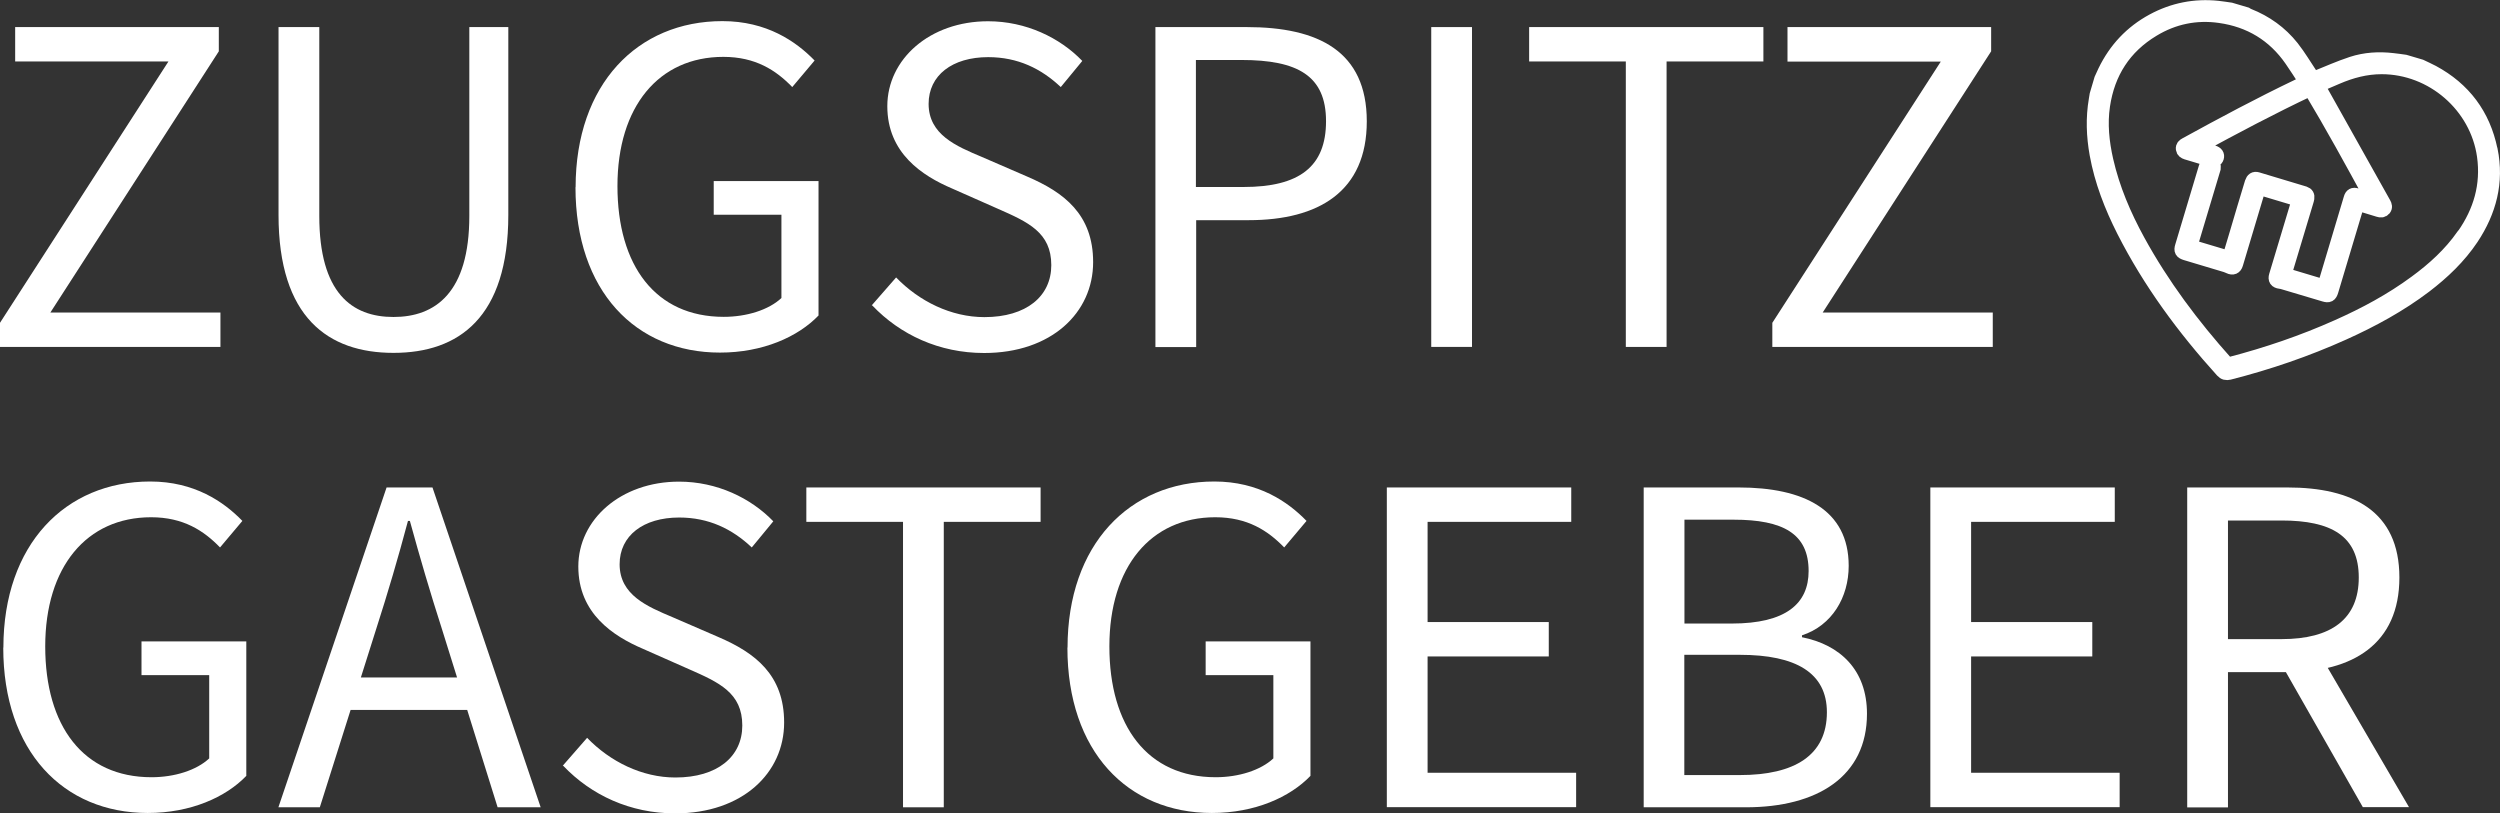 <?xml version="1.0" encoding="UTF-8"?><svg id="Ebene_1" xmlns="http://www.w3.org/2000/svg" viewBox="0 0 184.63 60.06"><rect x="0" y="0" width="184.63" height="60.06" fill="#333333" stroke="none"/><g><path d="M0,23.84L12.44,4.54H1.12V2h15.04v1.79L3.72,23.08h12.56v2.54H0v-1.79Z" style="fill:#fff;"/><path d="M20.57,15.87V2h3.01V15.95c0,5.68,2.4,7.46,5.48,7.46s5.6-1.78,5.6-7.46V2h2.88V15.87c0,7.58-3.66,10.19-8.48,10.19s-8.49-2.61-8.49-10.19Z" style="fill:#fff;"/><path d="M42.51,13.83c0-7.62,4.58-12.27,10.84-12.27,3.27,0,5.43,1.49,6.81,2.91l-1.65,1.96c-1.2-1.24-2.71-2.23-5.09-2.23-4.76,0-7.82,3.66-7.82,9.54s2.81,9.66,7.85,9.66c1.69,0,3.32-.51,4.26-1.39v-6.15h-5v-2.49h7.74v9.93c-1.52,1.58-4.11,2.74-7.28,2.74-6.23,0-10.67-4.55-10.67-12.22Z" style="fill:#fff;"/><path d="M64.38,22.55l1.8-2.06c1.7,1.76,4.06,2.93,6.52,2.93,3.1,0,4.94-1.54,4.94-3.84,0-2.41-1.71-3.18-3.94-4.16l-3.39-1.5c-2.2-.94-4.78-2.61-4.78-6.08s3.14-6.27,7.44-6.27c2.8,0,5.3,1.21,6.96,2.93l-1.59,1.93c-1.45-1.37-3.18-2.21-5.36-2.21-2.65,0-4.4,1.34-4.4,3.45,0,2.28,2.06,3.13,3.91,3.91l3.37,1.46c2.73,1.17,4.87,2.8,4.87,6.32,0,3.73-3.08,6.71-8.05,6.71-3.32,0-6.2-1.35-8.26-3.51Z" style="fill:#fff;"/><path d="M85.32,2h6.75c5.29,0,8.87,1.78,8.87,6.96s-3.55,7.3-8.72,7.3h-3.88v9.37h-3.01V2Zm6.51,11.81c4.13,0,6.1-1.5,6.1-4.86s-2.1-4.52-6.25-4.52h-3.36V13.81h3.51Z" style="fill:#fff;"/><path d="M105.7,2h3.01V25.62h-3.01V2Z" style="fill:#fff;"/><path d="M120.08,4.54h-7.15V2h17.3v2.54h-7.15V25.62h-3.01V4.54Z" style="fill:#fff;"/><path d="M130.89,23.84l12.44-19.29h-11.32V2h15.04v1.79l-12.44,19.29h12.56v2.54h-16.28v-1.79Z" style="fill:#fff;"/><path d="M.25,47.83c0-7.62,4.58-12.27,10.84-12.27,3.27,0,5.43,1.49,6.81,2.91l-1.65,1.96c-1.2-1.24-2.71-2.23-5.09-2.23-4.76,0-7.82,3.66-7.82,9.54s2.81,9.66,7.85,9.66c1.69,0,3.32-.51,4.26-1.39v-6.15h-5v-2.49h7.74v9.93c-1.52,1.58-4.11,2.74-7.28,2.74-6.23,0-10.67-4.55-10.67-12.22Z" style="fill:#fff;"/><path d="M28.55,36h3.39l7.99,23.62h-3.18l-4.12-13.19c-.85-2.64-1.61-5.23-2.36-7.96h-.14c-.73,2.74-1.49,5.32-2.34,7.96l-4.17,13.19h-3.06l7.99-23.62Zm-3.79,14.03h10.88v2.4h-10.88v-2.4Z" style="fill:#fff;"/><path d="M41.56,56.55l1.8-2.06c1.7,1.76,4.06,2.93,6.52,2.93,3.1,0,4.94-1.54,4.94-3.84,0-2.41-1.71-3.18-3.94-4.16l-3.39-1.5c-2.2-.94-4.78-2.61-4.78-6.08s3.14-6.27,7.44-6.27c2.8,0,5.3,1.21,6.96,2.93l-1.59,1.93c-1.45-1.37-3.18-2.21-5.36-2.21-2.65,0-4.4,1.34-4.4,3.45,0,2.28,2.06,3.13,3.91,3.91l3.37,1.46c2.73,1.17,4.87,2.8,4.87,6.32,0,3.73-3.08,6.71-8.05,6.71-3.32,0-6.2-1.35-8.26-3.51Z" style="fill:#fff;"/><path d="M66.7,38.54h-7.15v-2.54h17.3v2.54h-7.15v21.08h-3.01v-21.08Z" style="fill:#fff;"/><path d="M78.84,47.83c0-7.62,4.58-12.27,10.84-12.27,3.27,0,5.43,1.49,6.81,2.91l-1.65,1.96c-1.2-1.24-2.71-2.23-5.09-2.23-4.76,0-7.82,3.66-7.82,9.54s2.81,9.66,7.85,9.66c1.69,0,3.32-.51,4.26-1.39v-6.15h-5v-2.49h7.74v9.93c-1.52,1.58-4.11,2.74-7.28,2.74-6.23,0-10.67-4.55-10.67-12.22Z" style="fill:#fff;"/><path d="M102.42,36h13.62v2.54h-10.61v7.4h8.95v2.54h-8.95v8.59h10.97v2.54h-13.98v-23.62Z" style="fill:#fff;"/><path d="M121.39,36h7.01c4.8,0,8.13,1.63,8.13,5.79,0,2.33-1.24,4.41-3.45,5.13v.14c2.82,.56,4.8,2.42,4.8,5.65,0,4.64-3.67,6.91-8.94,6.91h-7.55v-23.62Zm6.5,10.05c4.02,0,5.68-1.48,5.68-3.88,0-2.76-1.89-3.79-5.54-3.79h-3.63v7.67h3.5Zm.61,11.19c4.04,0,6.42-1.46,6.42-4.64,0-2.91-2.29-4.24-6.42-4.24h-4.11v8.88h4.11Z" style="fill:#fff;"/><path d="M142.56,36h13.62v2.54h-10.61v7.4h8.95v2.54h-8.95v8.59h10.97v2.54h-13.98v-23.62Z" style="fill:#fff;"/><path d="M161.53,36h7.4c4.81,0,8.27,1.73,8.27,6.65s-3.46,6.99-8.27,6.99h-4.39v9.99h-3.01v-23.62Zm6.97,11.2c3.68,0,5.7-1.49,5.7-4.55s-2.02-4.21-5.7-4.21h-3.96v8.76h3.96Zm-.16,1.61l2.36-1.56,7.21,12.36h-3.41l-6.16-10.81Z" style="fill:#fff;"/></g><path d="M183.95,11.06c-.53-2.57-1.97-4.5-4.29-5.75-.29-.16-.59-.28-.89-.43-.38-.11-.77-.23-1.15-.34-.3-.04-.6-.09-.91-.12-1.02-.12-2.04-.06-3.02,.26-.91,.3-1.79,.69-2.68,1.05-.05,.02-.09,.04-.16,.07-.05-.08-.1-.15-.15-.23-.47-.7-.89-1.42-1.41-2.08-.86-1.08-1.95-1.86-3.24-2.37-.06-.02-.11-.06-.16-.09-.38-.11-.77-.23-1.15-.34-.31-.04-.63-.1-.94-.13-1.7-.18-3.31,.14-4.81,.95-1.59,.86-2.77,2.12-3.56,3.75-.09,.2-.18,.4-.27,.59-.11,.38-.23,.77-.34,1.15-.02,.12-.04,.25-.06,.37-.23,1.34-.18,2.68,.06,4.02,.36,1.99,1.09,3.86,2,5.66,1.93,3.8,4.44,7.2,7.29,10.35,.15,.17,.31,.2,.52,.15,2.9-.74,5.71-1.7,8.44-2.93,2.13-.96,4.17-2.07,6.03-3.48,1.32-1.01,2.52-2.15,3.45-3.54,1.32-1.99,1.89-4.15,1.41-6.52Zm-2.05,6.33c-.96,1.37-2.17,2.47-3.51,3.45-1.79,1.32-3.73,2.36-5.75,3.26-2.57,1.15-5.22,2.05-7.94,2.76-.12,.03-.2,.02-.29-.08-2.48-2.77-4.7-5.73-6.49-9-1.03-1.88-1.87-3.84-2.35-5.95-.3-1.33-.44-2.68-.24-4.03,.36-2.43,1.57-4.32,3.68-5.59,1.52-.92,3.18-1.26,4.93-1.01,2.21,.31,3.99,1.38,5.27,3.23,.37,.53,.71,1.07,1.07,1.63-.21,.1-.39,.19-.57,.28-2.82,1.35-5.57,2.82-8.3,4.32-.13,.07-.24,.16-.22,.33,.02,.18,.14,.25,.29,.3,.6,.18,1.2,.36,1.8,.54,.23,.07,.4,0,.46-.19,.06-.19-.04-.34-.28-.41-.37-.11-.74-.22-1.16-.35,2.76-1.5,5.49-2.95,8.31-4.28,1.6,2.67,3.09,5.38,4.59,8.15-.21-.06-.37-.11-.53-.16-.21-.06-.42-.13-.63-.19-.25-.08-.39,0-.46,.25-.62,2.09-1.25,4.17-1.87,6.26l-.07,.23c-.97-.29-1.92-.58-2.9-.87l.07-.24c.52-1.73,1.04-3.46,1.56-5.19,.02-.07,.04-.13,.05-.2,.03-.19-.04-.32-.22-.38-1.16-.35-2.32-.7-3.49-1.05-.22-.06-.35,.03-.43,.27-.39,1.28-.77,2.56-1.15,3.85-.17,.56-.34,1.13-.51,1.7-.95-.28-1.89-.57-2.84-.85l.07-.22c.53-1.78,1.07-3.56,1.6-5.34,.02-.07,.04-.13,.06-.2,.03-.16-.04-.27-.18-.33-.14-.06-.27-.03-.37,.09-.04,.06-.07,.13-.09,.2-.58,1.93-1.16,3.87-1.74,5.81-.1,.32-.03,.44,.3,.54,.99,.3,1.98,.59,2.97,.89,.08,.03,.16,.06,.24,.1,.25,.12,.44,.05,.52-.23,.54-1.79,1.07-3.58,1.61-5.38l.07-.22c.98,.29,1.93,.58,2.9,.87-.02,.07-.03,.14-.05,.2-.54,1.8-1.08,3.59-1.62,5.39-.09,.29,.02,.44,.32,.48,.08,0,.16,.03,.24,.05,1.01,.3,2.01,.6,3.02,.9,.33,.1,.45,.04,.55-.3,.62-2.06,1.24-4.12,1.85-6.18l.07-.24c.21,.06,.4,.12,.6,.18,.32,.1,.64,.19,.95,.29,.15,.05,.3,.05,.41-.08,.12-.14,.08-.28,0-.42-1.58-2.82-3.16-5.64-4.74-8.46-.04-.08-.09-.15-.14-.25,.48-.21,.94-.41,1.4-.6,1.05-.45,2.13-.74,3.29-.74,3.74,0,7.02,2.84,7.54,6.54,.3,2.16-.27,4.09-1.5,5.85Z" style="fill:none; stroke:#fff; stroke-miterlimit:10;"/></svg>